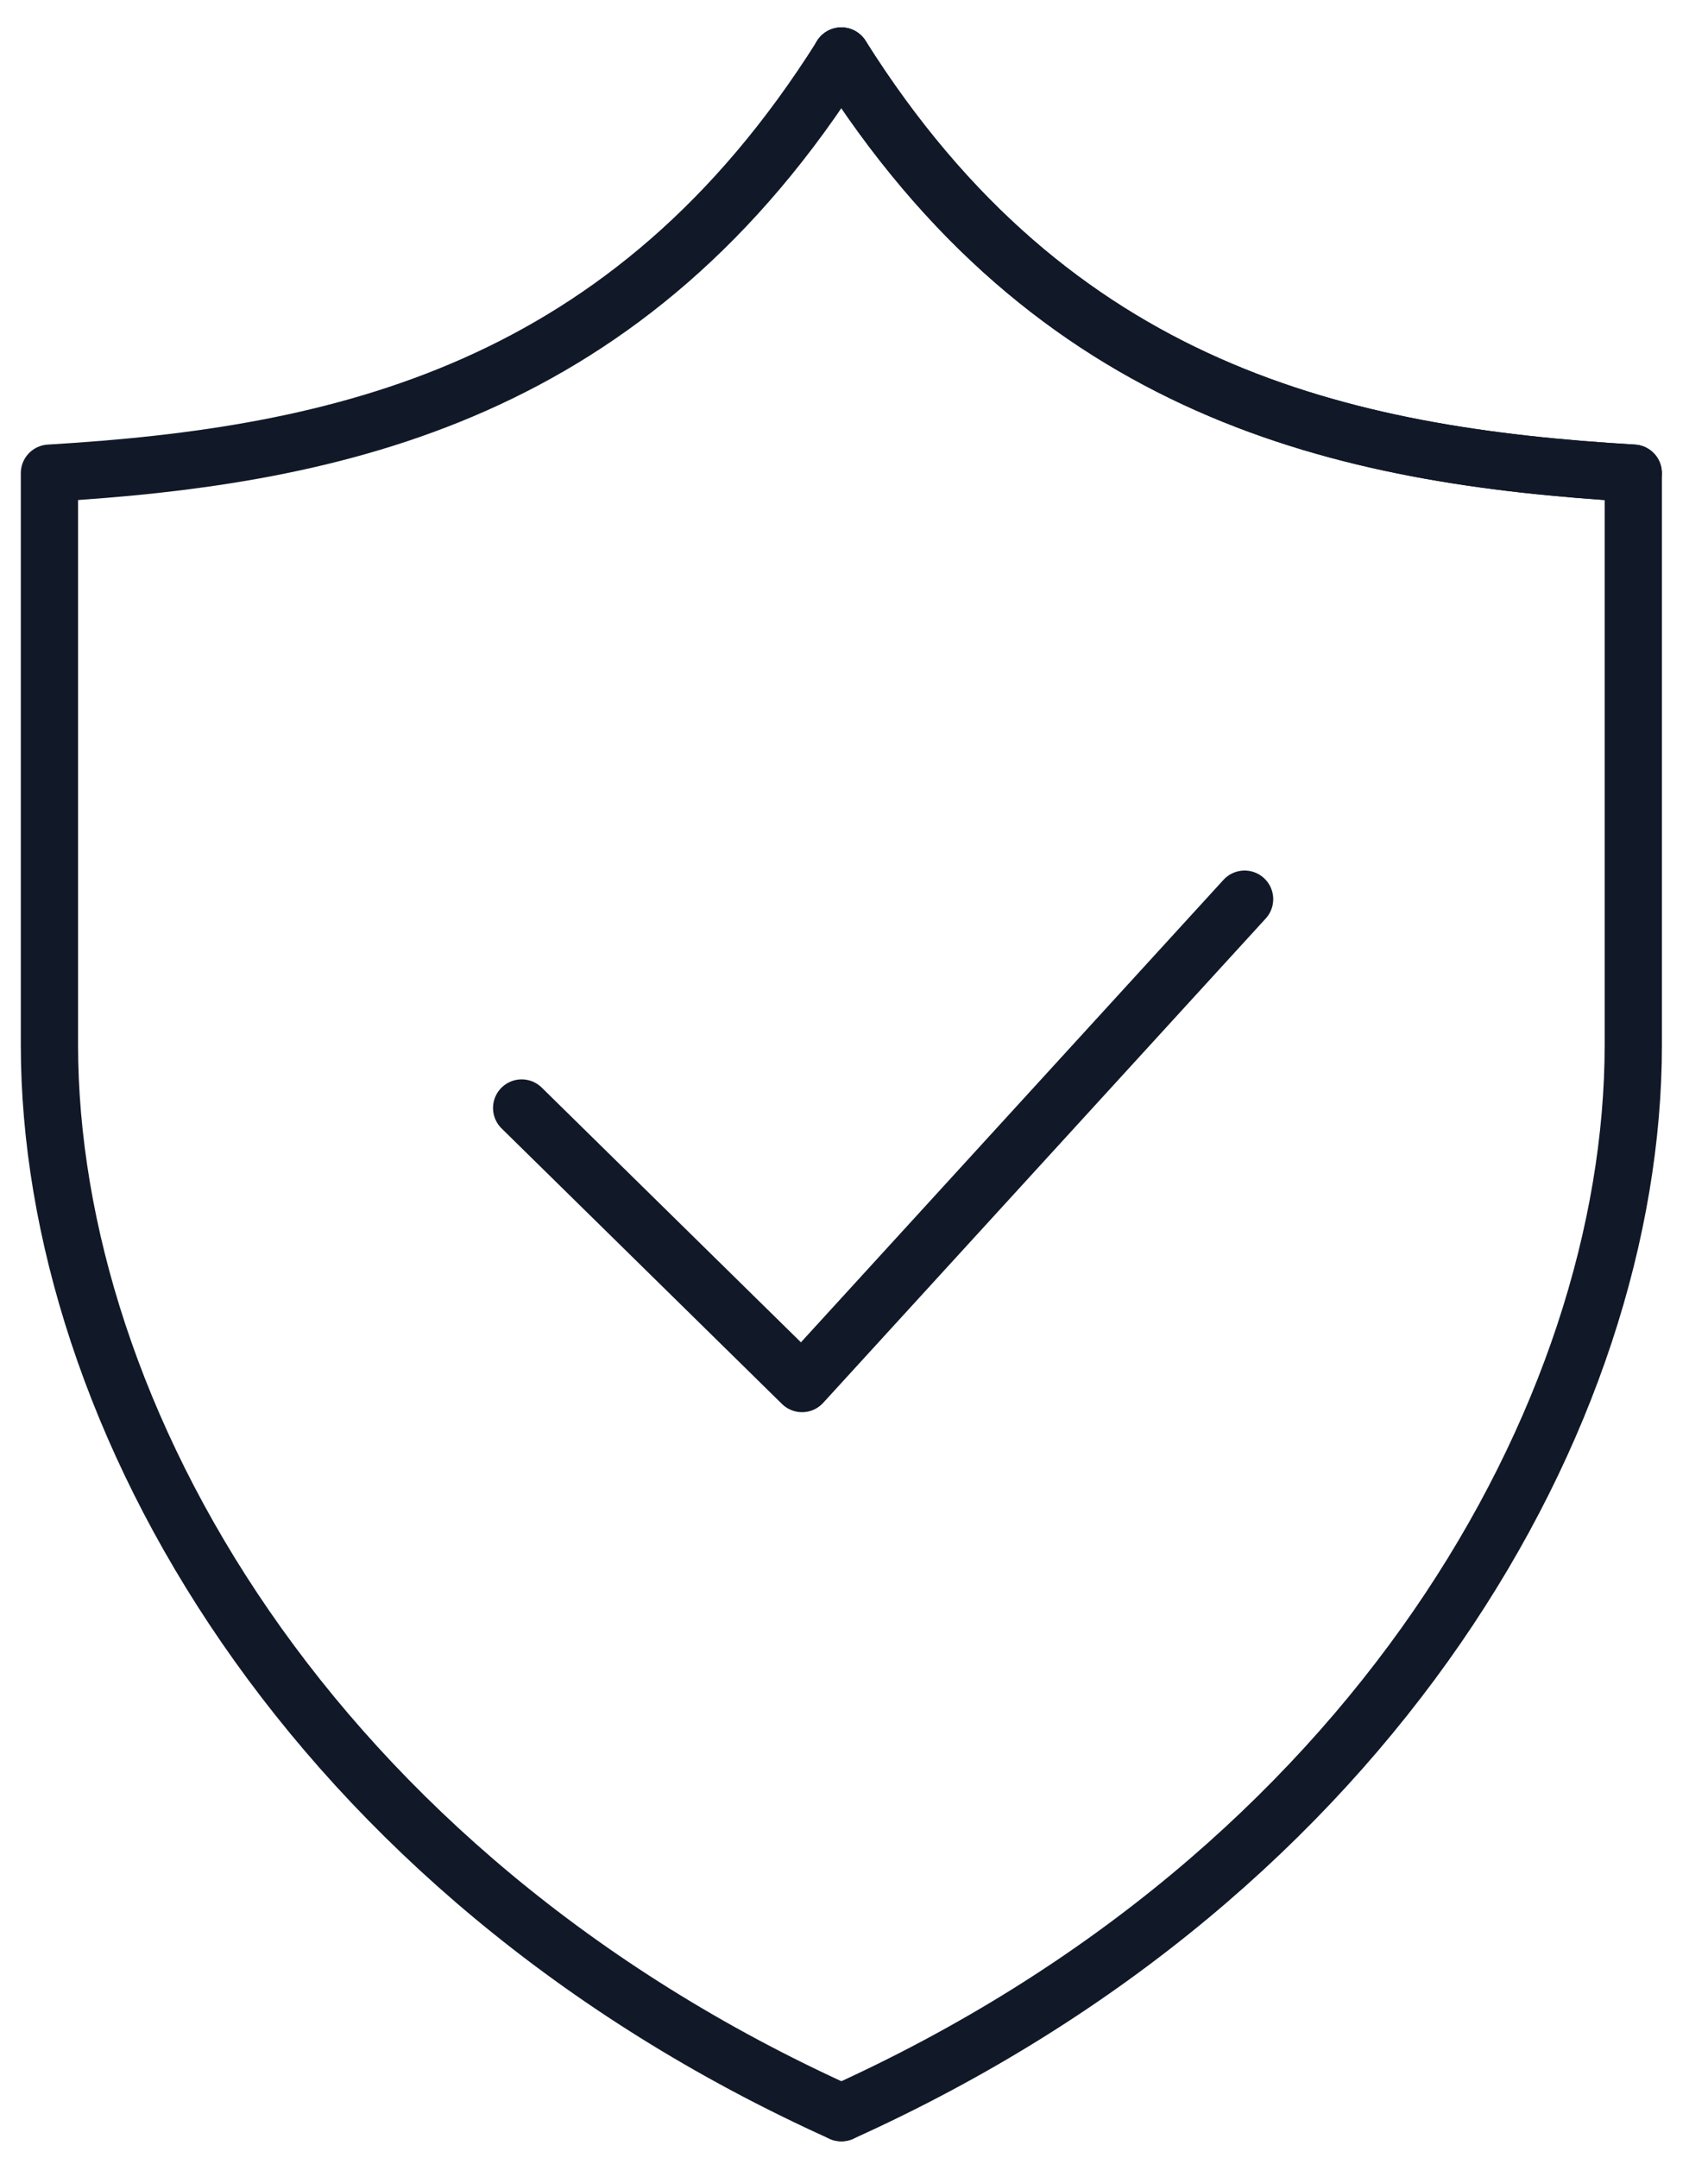<svg width="38" height="48" viewBox="0 0 38 48" fill="none" xmlns="http://www.w3.org/2000/svg">
<path d="M18.719 46.994C30.568 41.642 36.338 31.458 36.338 23.24V10.525C29.88 10.143 23.434 8.738 18.719 1.247" stroke="#111928" stroke-width="1.274" stroke-linecap="round" stroke-linejoin="round"/>
<path d="M36.336 10.525C29.878 10.143 23.431 8.738 18.717 1.247" stroke="#111928" stroke-width="1.274" stroke-linecap="round" stroke-linejoin="round"/>
<path d="M18.719 1.247C14.005 8.738 7.56 10.143 1.1 10.525V23.24C1.1 31.458 6.87 41.642 18.719 46.994" stroke="#111928" stroke-width="1.274" stroke-linecap="round" stroke-linejoin="round"/>
<path d="M11.606 24.646L17.844 30.775L27.69 20.001" stroke="#111928" stroke-width="1.274" stroke-linecap="round" stroke-linejoin="round"/>
</svg>
